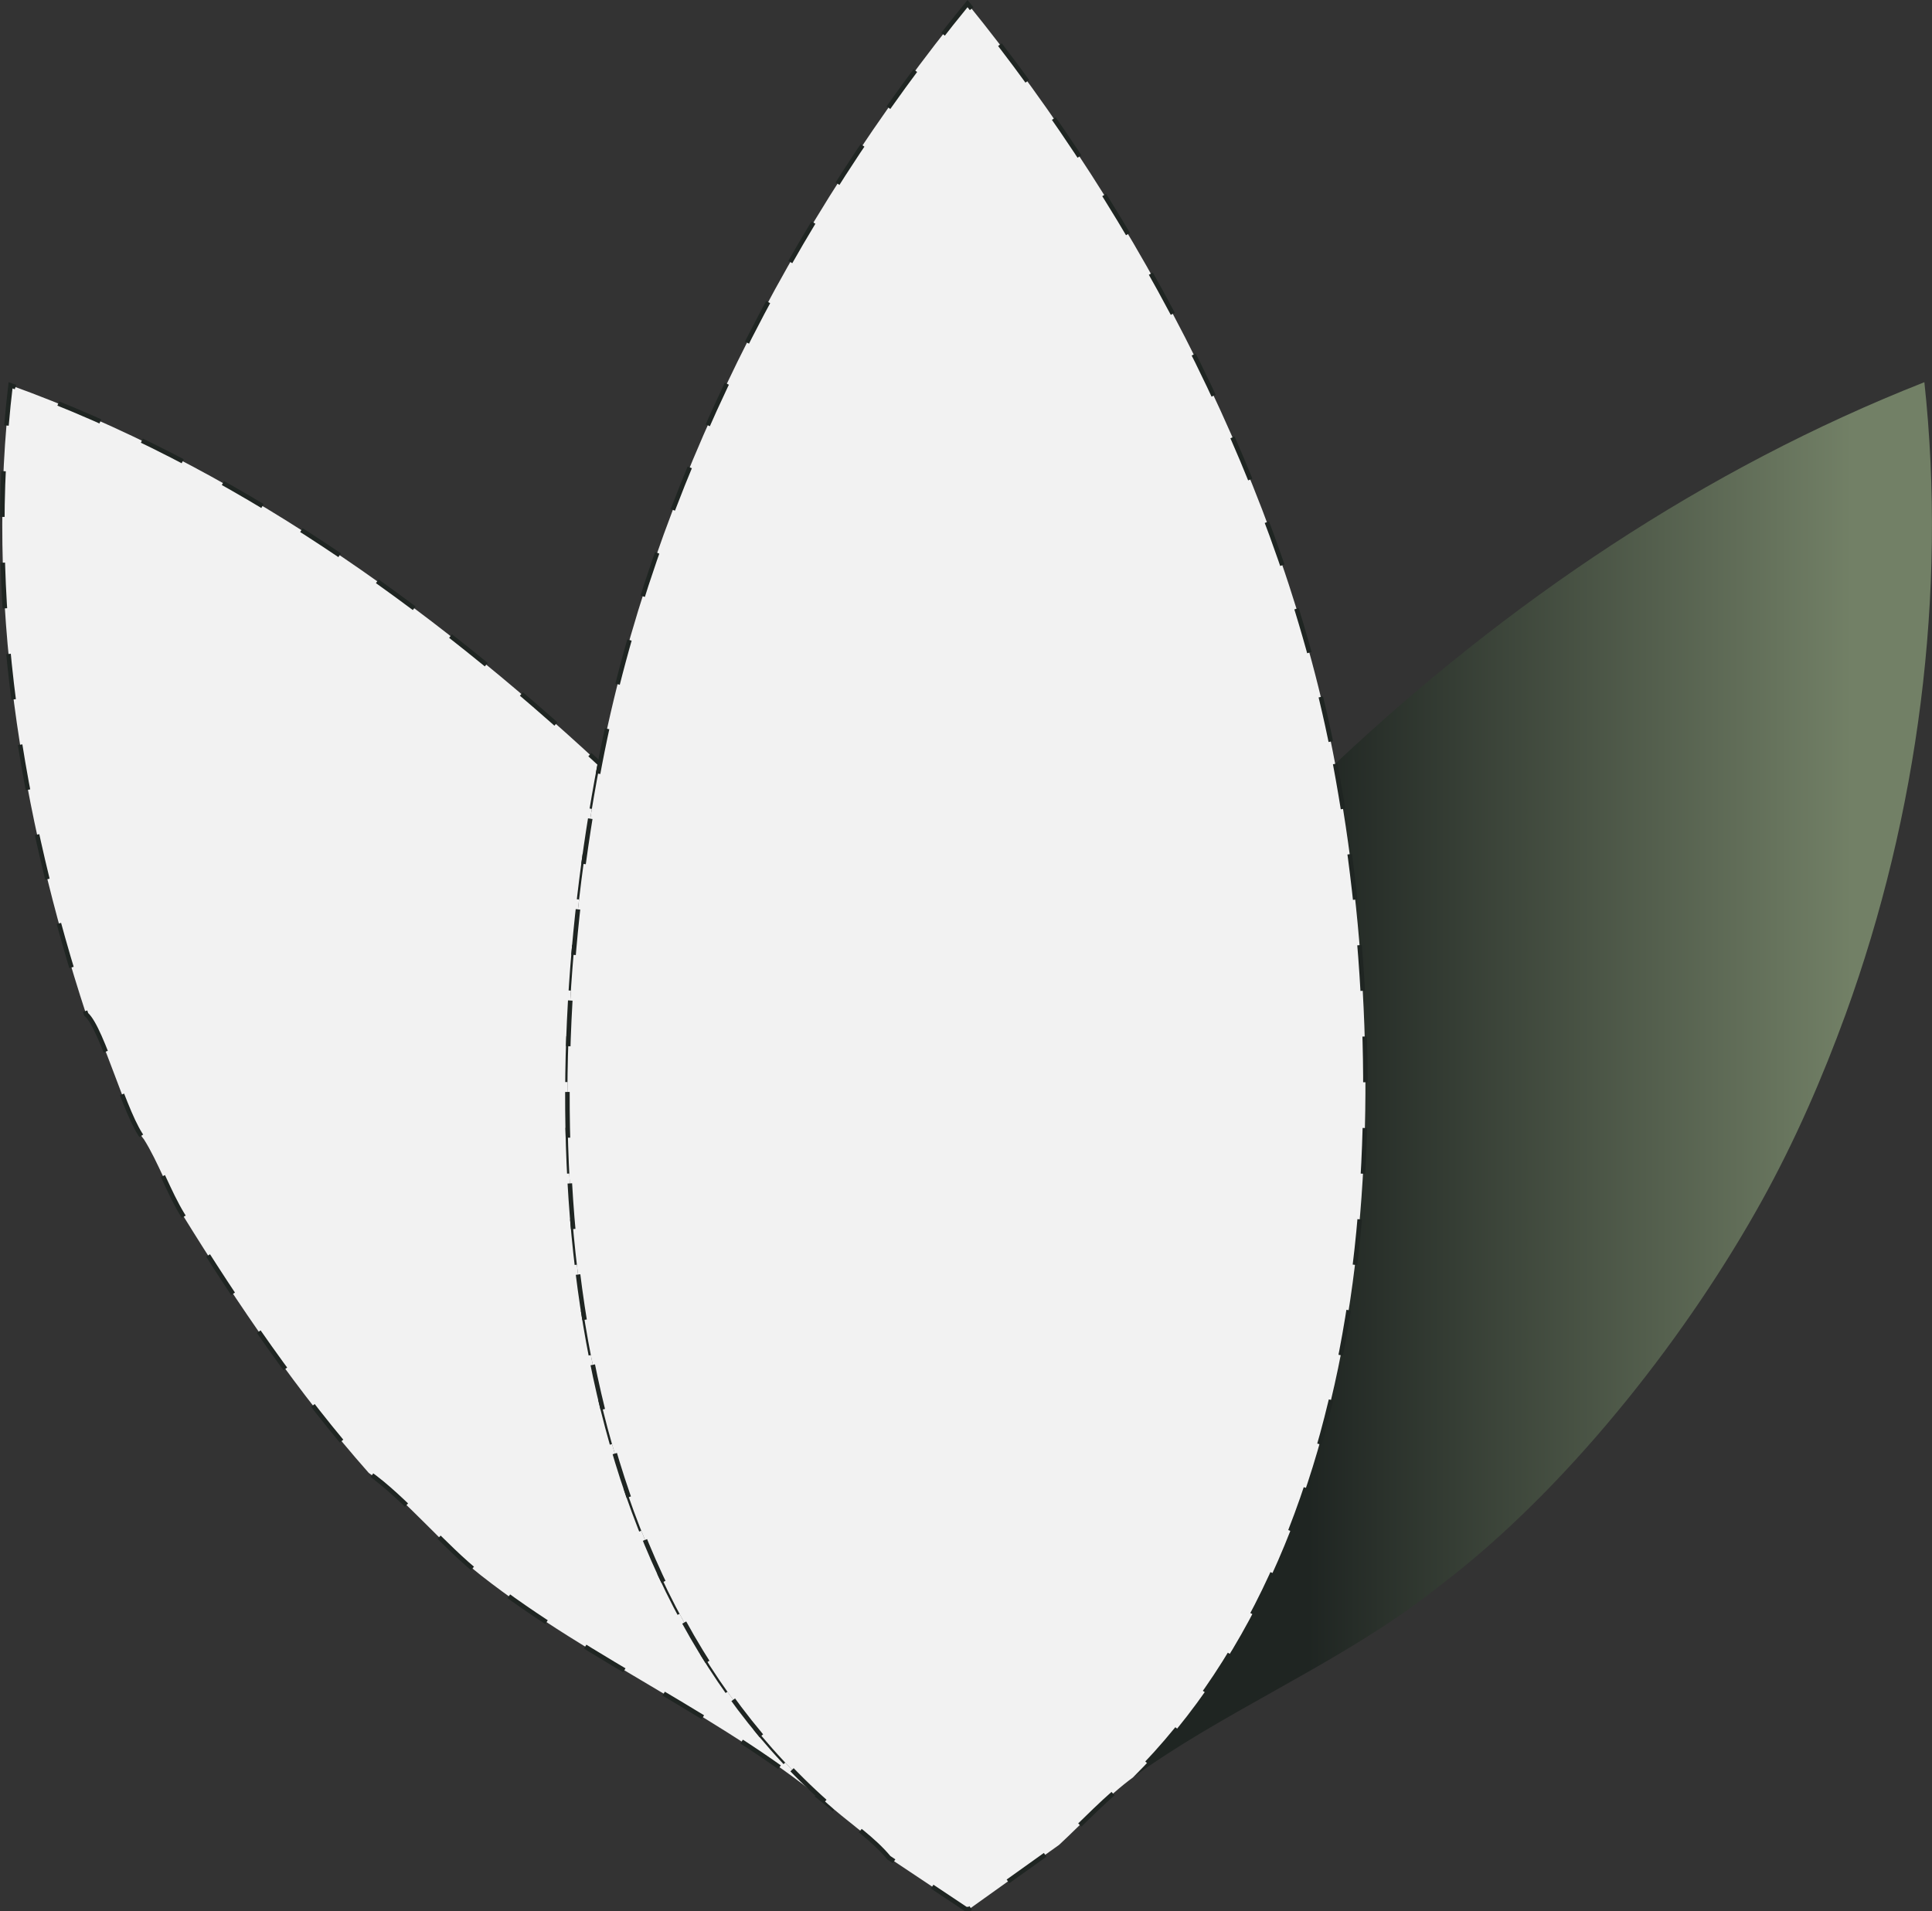 <?xml version="1.0" encoding="UTF-8"?>
<svg id="Layer_2" data-name="Layer 2" xmlns="http://www.w3.org/2000/svg" xmlns:xlink="http://www.w3.org/1999/xlink" viewBox="0 0 144.41 142.87"><rect x="0" y="0" width="144.41" height="142.87" fill="#333333" stroke="none"/>
  <defs>
    <style>
      .cls-1 {
        fill: #f2f2f2;
        stroke: #1f2522;
        stroke-dasharray: 3.42;
        stroke-miterlimit: 10;
        stroke-width: .34px;
      }

      .cls-2 {
        fill: url(#verde_escuro);
      }
    </style>
    <linearGradient id="verde_escuro" data-name="verde escuro" x1="84.68" y1="80.71" x2="144.41" y2="80.71" gradientUnits="userSpaceOnUse">
      <stop offset=".22" stop-color="#1f2522"/>
      <stop offset=".9" stop-color="#728066"/>
    </linearGradient>
  </defs>
  <g id="Layer_4" data-name="Layer 4">
    <g>
      <path class="cls-2" d="M137.96,75.8c-1.73,4.75-3.79,9.48-6.24,13.91-5.5,9.94-13.93,20.7-22.8,27.81-.99.79-2.1,1.65-3.12,2.4-6.56,4.79-14.79,8.32-21.12,12.95,18.58-18.45,19.69-51.42,15.12-75.77,12.81-12.06,27.61-22.06,44.04-28.53,1.7,15.76-.47,32.34-5.88,47.23Z"/>
      <path class="cls-1" d="M44.84,57.1c-4.94,25.79-3.82,59.81,17.52,78.17-8.02-6.84-18.08-10.97-26.4-17.5-2.77-2.17-5.68-5.76-8.4-7.67-5.28-5.97-9.74-12.53-13.92-19.3-1.02-1.66-1.82-3.95-2.88-5.63-1.41-1.67-3.07-8.25-4.32-9.35C1.52,60.79-1.11,44.59.79,28.8c16.57,5.96,31.22,16.4,44.04,28.29Z"/>
      <path class="cls-1" d="M99.8,57.1c4.57,24.35,3.46,57.32-15.12,75.77-1.91,1.4-3.77,3.42-5.52,5.04l-6.72,4.8c-.08,0-.16,0-.24,0l-5.76-3.84c-1.15-1.38-2.72-2.44-4.08-3.6-21.34-18.35-22.46-52.37-17.52-78.17,3.92-20.48,14.37-40.8,27.48-56.83,12.97,15.97,23.66,36.45,27.48,56.83Z"/>
    </g>
  </g>
</svg>